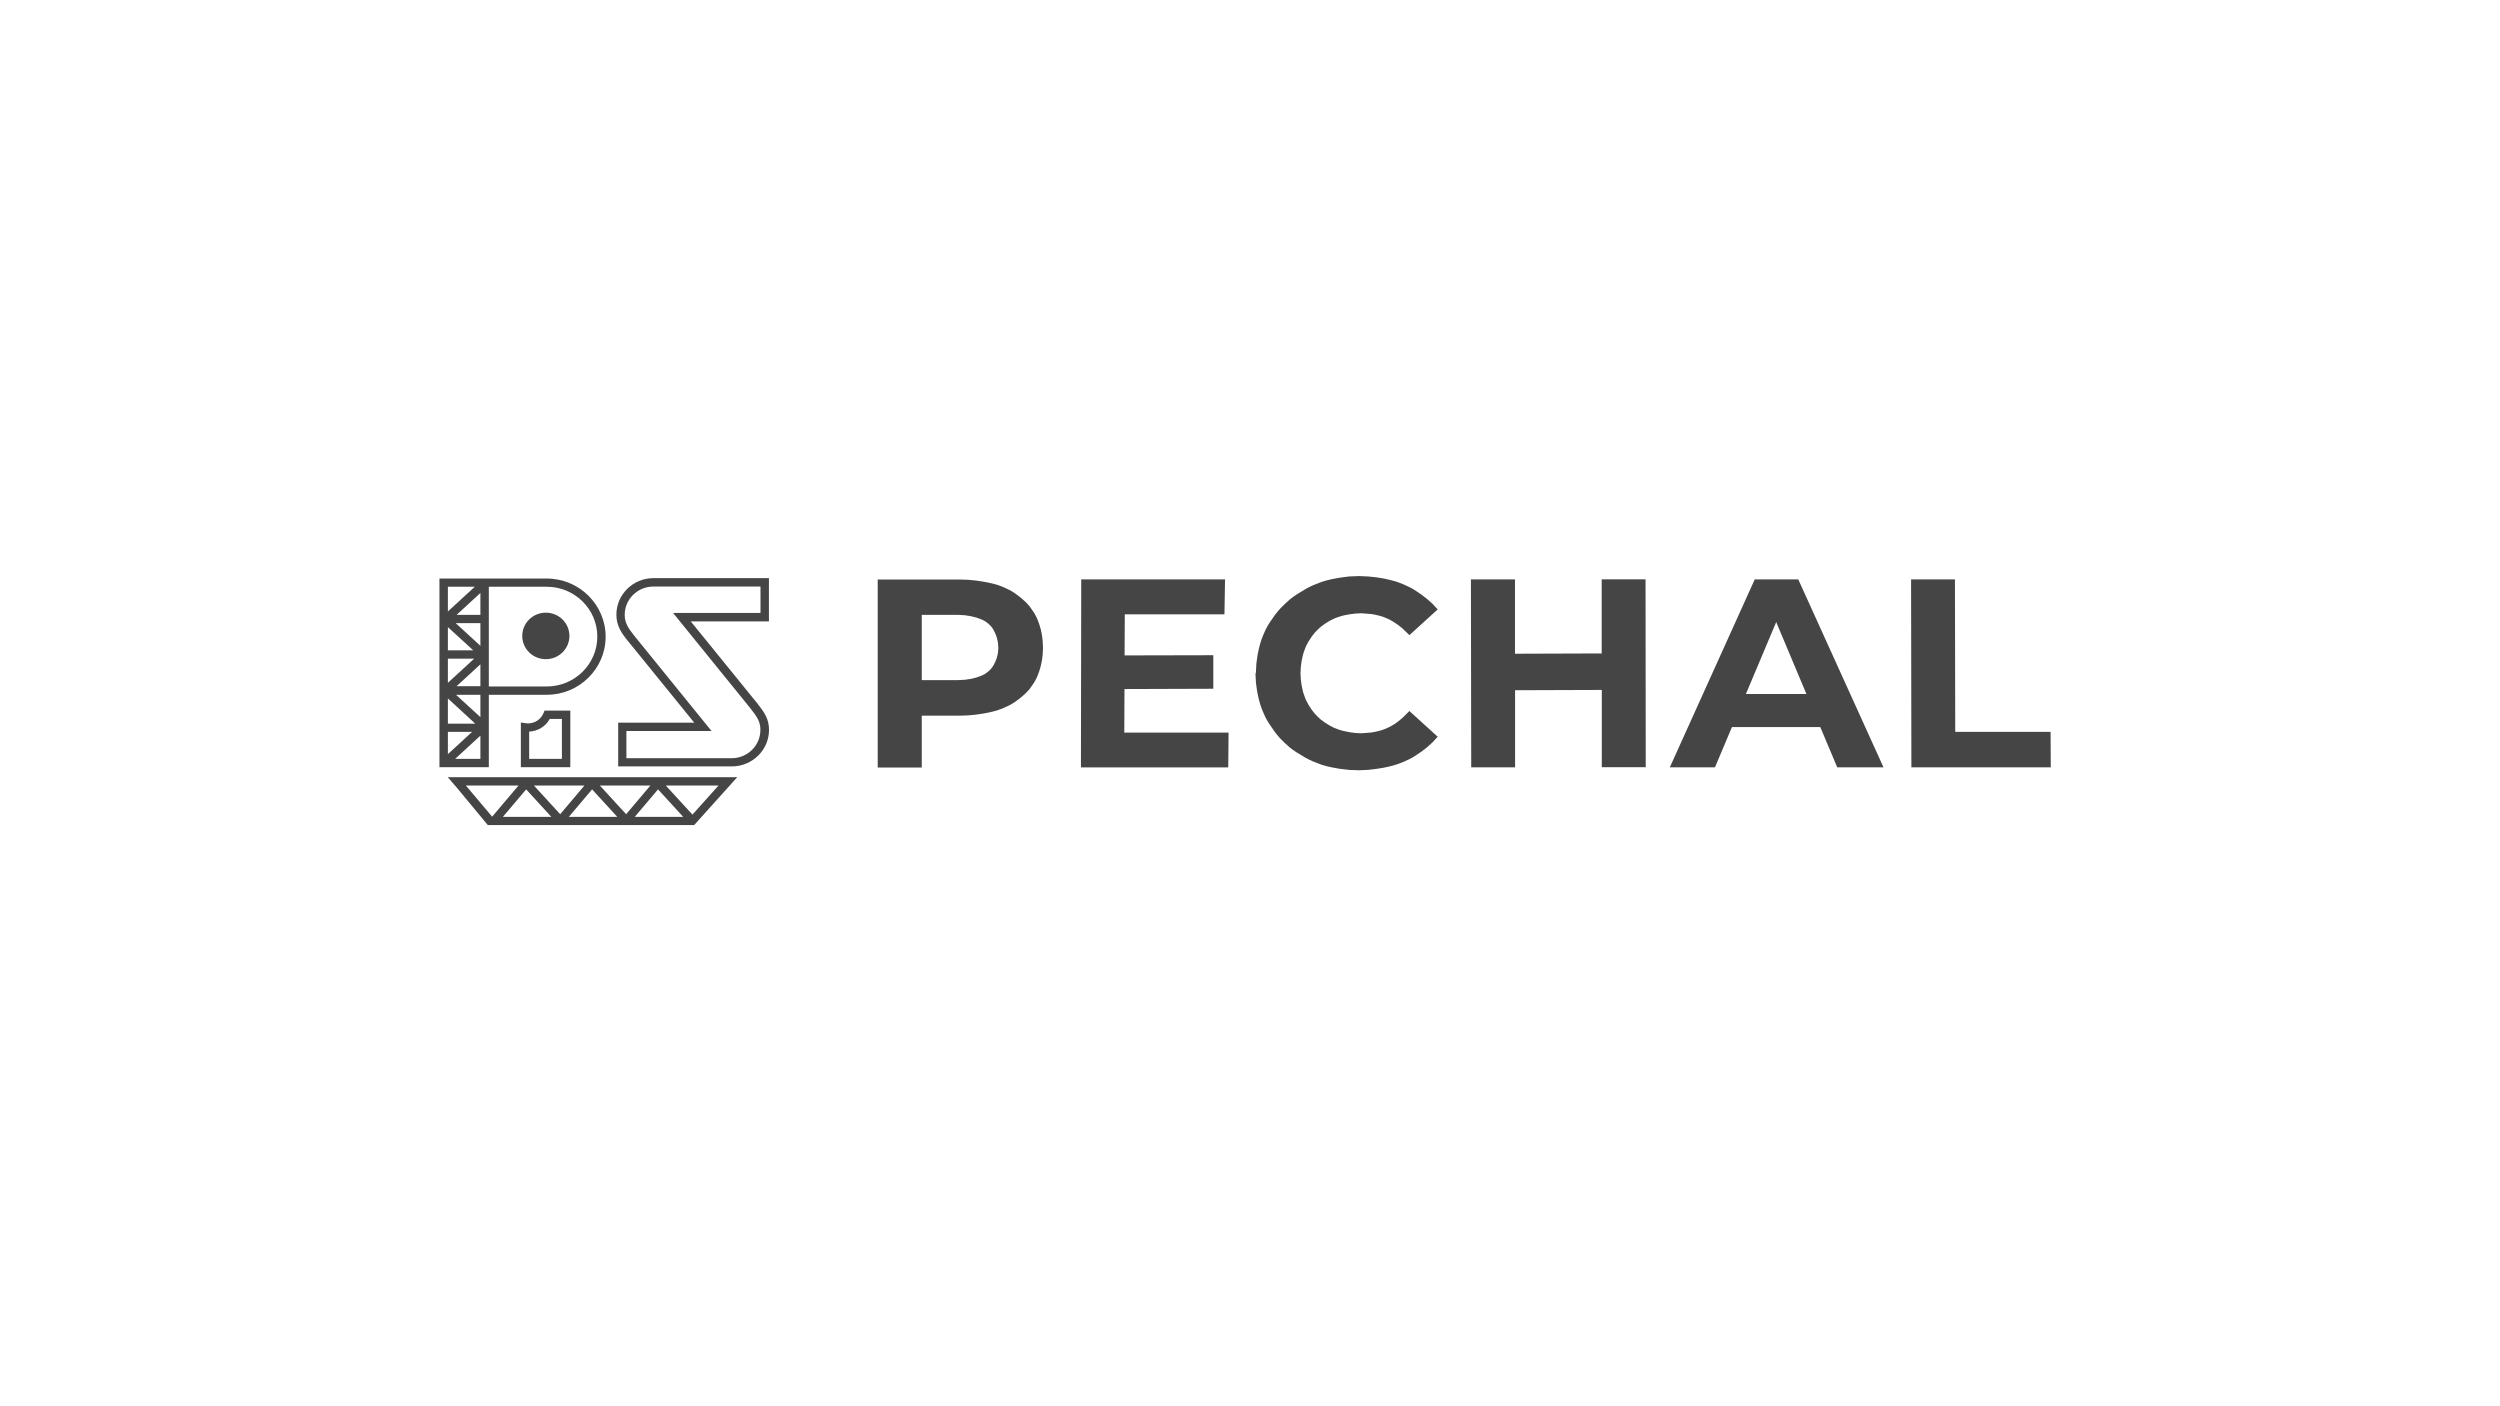 <svg width="512" height="288" viewBox="0 0 512 288" fill="none" xmlns="http://www.w3.org/2000/svg">
<g clip-path="url(#clip0_3699_415)">
<path d="M391.39 118.666L391.452 157.144H420L419.959 149.891H400.433L400.372 118.666H391.39Z" fill="#454545"/>
<path d="M368.288 118.666H359.368L341.981 157.144H351.229L354.703 148.898H372.79L376.263 157.144H385.738L368.288 118.666ZM357.56 142.13L363.767 127.399L369.953 142.13H357.56Z" fill="#454545"/>
<path d="M301.244 118.666L301.306 157.144H310.288V141.36L328.046 141.299V157.124H337.048L337.007 118.646H328.025V133.823L310.267 133.883V118.666H301.244Z" fill="#454545"/>
<path d="M257.117 137.895L257.22 139.861L257.466 141.624L257.775 143.103L258.083 144.217L258.35 145.007L258.597 145.635L259.111 146.79L259.46 147.459L259.933 148.229L261.104 149.931L261.7 150.681L262.214 151.268L263.139 152.18L264.105 153.051L264.742 153.538L265.544 154.085L267.352 155.179L268.175 155.604L268.873 155.929L270.127 156.415L270.785 156.658L271.627 156.901L272.799 157.165L274.361 157.448L276.231 157.671L278.287 157.752L280.157 157.671L281.883 157.469L283.404 157.225L284.679 156.942L285.645 156.678L286.405 156.435L287.536 155.989L288.625 155.483L289.303 155.118L290.105 154.612L291.091 153.943L292.201 153.092L293.352 152.059L294.441 150.883L288.645 145.615L287.124 147.115L286.405 147.702L285.768 148.168L285.254 148.492L284.843 148.736L284.185 149.06L283.507 149.343L283.075 149.506L282.5 149.668L281.76 149.85L280.876 150.012L278.821 150.174L277.588 150.113L276.478 149.972L275.553 149.789L274.854 149.627L273.95 149.343L273.231 149.06L272.326 148.594L271.257 147.925L270.415 147.297L269.839 146.75L269.305 146.203L268.647 145.372L267.969 144.318L267.496 143.447L267.209 142.718L266.9 141.826L266.736 141.137L266.551 140.225L266.407 139.111L266.345 137.855L266.407 136.619L266.551 135.504L266.736 134.593L266.9 133.904L267.209 133.012L267.496 132.283L267.969 131.411L268.647 130.358L269.305 129.527L269.839 128.98L270.415 128.433L271.257 127.805L272.326 127.136L273.231 126.69L273.95 126.407L274.854 126.123L275.553 125.961L276.478 125.799L277.588 125.657L278.821 125.596L280.876 125.758L281.76 125.92L282.5 126.103L283.075 126.265L283.507 126.427L284.185 126.711L284.843 127.035L285.254 127.278L285.768 127.602L286.405 128.048L287.124 128.615L288.645 130.074L294.441 124.806L293.352 123.631L292.201 122.618L291.091 121.767L290.105 121.098L289.303 120.591L288.625 120.227L287.536 119.72L286.405 119.274L285.665 119.031L284.679 118.768L283.425 118.484L281.925 118.241L280.219 118.059L278.369 117.978L276.293 118.059L274.423 118.302L272.861 118.585L271.689 118.869L270.846 119.112L270.189 119.355L268.956 119.842L268.257 120.166L267.455 120.591L265.646 121.686L264.845 122.233L264.208 122.719L263.242 123.59L262.317 124.502L261.783 125.09L261.186 125.839L259.994 127.541L259.542 128.311L259.193 128.96L258.679 130.135L258.432 130.763L258.165 131.553L257.857 132.668L257.549 134.147L257.302 135.91L257.199 137.875L257.117 137.895Z" fill="#454545"/>
<path d="M221.375 157.144L221.437 118.666H250.889L250.766 125.819H230.357L230.316 134.228L248.485 134.187V141.056L230.295 141.117L230.254 150.032H251.609L251.547 157.165H221.375V157.144Z" fill="#454545"/>
<path d="M213.544 131.249L213.38 129.973L213.133 128.838L212.846 127.866L212.558 127.075L212.291 126.447L211.818 125.556L210.831 124.137L210.071 123.307L209.043 122.395L207.913 121.544L206.926 120.916L205.22 120.125L204.131 119.74L203.371 119.538L202.405 119.315L201.213 119.092L199.836 118.889L198.315 118.748L196.65 118.687H179.755V157.185H188.778V146.568H196.65L198.315 146.507L199.836 146.365L201.213 146.162L202.405 145.939L203.371 145.717L204.131 145.514L205.22 145.129L206.926 144.339L207.913 143.731L209.043 142.88L210.071 141.968L210.831 141.158L211.818 139.739L212.291 138.848L212.558 138.219L212.846 137.429L213.133 136.457L213.38 135.322L213.544 134.066L213.606 132.708L213.544 131.33V131.249ZM204.378 133.742L204.152 134.714L203.843 135.525L203.515 136.173L203.206 136.659L202.919 137.024L202.384 137.531L201.788 137.976L201.357 138.219L200.74 138.483L199.918 138.767L198.87 139.03L197.616 139.212L196.136 139.293H188.778V125.92H196.136L197.616 126.001L198.87 126.204L199.918 126.467L200.74 126.751L201.357 127.014L201.788 127.258L202.384 127.703L202.919 128.21L203.206 128.575L203.515 129.081L203.843 129.75L204.152 130.581L204.378 131.573L204.46 132.708L204.378 133.823V133.742Z" fill="#454545"/>
<path d="M116.616 130.236C116.616 127.602 114.458 125.475 111.786 125.475C109.114 125.475 106.956 127.602 106.956 130.236C106.956 132.87 109.114 134.998 111.786 134.998C114.458 134.998 116.616 132.87 116.616 130.236Z" fill="#454545"/>
<path d="M111.293 146.061C110.779 147.317 109.546 148.148 108.169 148.148C108.025 148.148 107.861 148.148 107.655 148.107L106.669 147.966V157.124H116.801V145.534H111.519L111.314 146.061H111.293ZM112.629 147.236H115.075V155.422H108.374V149.83C110.163 149.749 111.766 148.756 112.608 147.216L112.629 147.236Z" fill="#454545"/>
<path d="M133.819 118.403C129.626 118.403 126.235 121.767 126.235 125.9C126.235 128.19 127.324 129.73 128.66 131.351L142.184 148.006H126.605V156.962H149.953C154.105 156.922 157.496 153.578 157.496 149.485C157.496 147.277 156.571 145.919 155.133 144.096L141.465 127.258H157.476V118.403H133.819ZM155.729 125.535H137.848L153.735 145.129C155.092 146.851 155.729 147.844 155.729 149.485C155.729 152.687 153.098 155.28 149.851 155.28H128.29V149.708H145.719L129.976 130.297C128.599 128.595 127.941 127.521 127.941 125.92C127.941 122.719 130.572 120.125 133.819 120.125H155.749V125.556L155.729 125.535Z" fill="#454545"/>
<path d="M100.112 157.124V142.292H111.971C118.63 142.292 124.036 136.943 124.036 130.398C124.036 123.854 118.63 118.484 111.971 118.484H90V157.124H100.112ZM100.112 120.166H111.971C117.685 120.166 122.33 124.745 122.33 130.378C122.33 136.011 117.685 140.59 111.971 140.59H100.112V120.166ZM98.386 155.422H93.206L98.386 150.66V155.422ZM98.386 146.871L93.391 142.292H98.386V146.871ZM98.386 140.529H93.515L98.386 136.051V140.529ZM98.386 132.262L93.33 127.622H98.386V132.262ZM98.386 125.92H93.515L98.386 121.442V125.92ZM91.727 120.166H97.235L91.727 125.231V120.166ZM91.727 128.433L96.926 133.194H91.727V128.433ZM91.727 134.896H97.111L91.727 139.84V134.896ZM91.727 143.042L97.337 148.209H91.727V143.042ZM91.727 149.891H96.68L91.727 154.45V149.891Z" fill="#454545"/>
<path d="M91.706 159.171L93.576 161.339L99.907 168.978H142.164L150.981 159.171H91.706ZM147.158 160.873L141.814 166.83L136.347 160.873H147.158ZM139.923 167.296H129.996L134.765 161.663L139.923 167.296ZM133.203 160.873L128.229 166.749L122.844 160.873H133.203ZM126.42 167.296H116.493L121.261 161.663L126.42 167.296ZM119.699 160.873L114.725 166.749L109.34 160.873H119.699ZM112.917 167.296H102.99L107.758 161.663L112.917 167.296ZM106.196 160.873L100.79 167.255L95.406 160.873H106.216H106.196Z" fill="#454545"/>
</g>
<defs>
<clipPath id="clip0_3699_415">
<rect width="330" height="51" fill="white" transform="translate(90 118)"/>
</clipPath>
</defs>
</svg>
